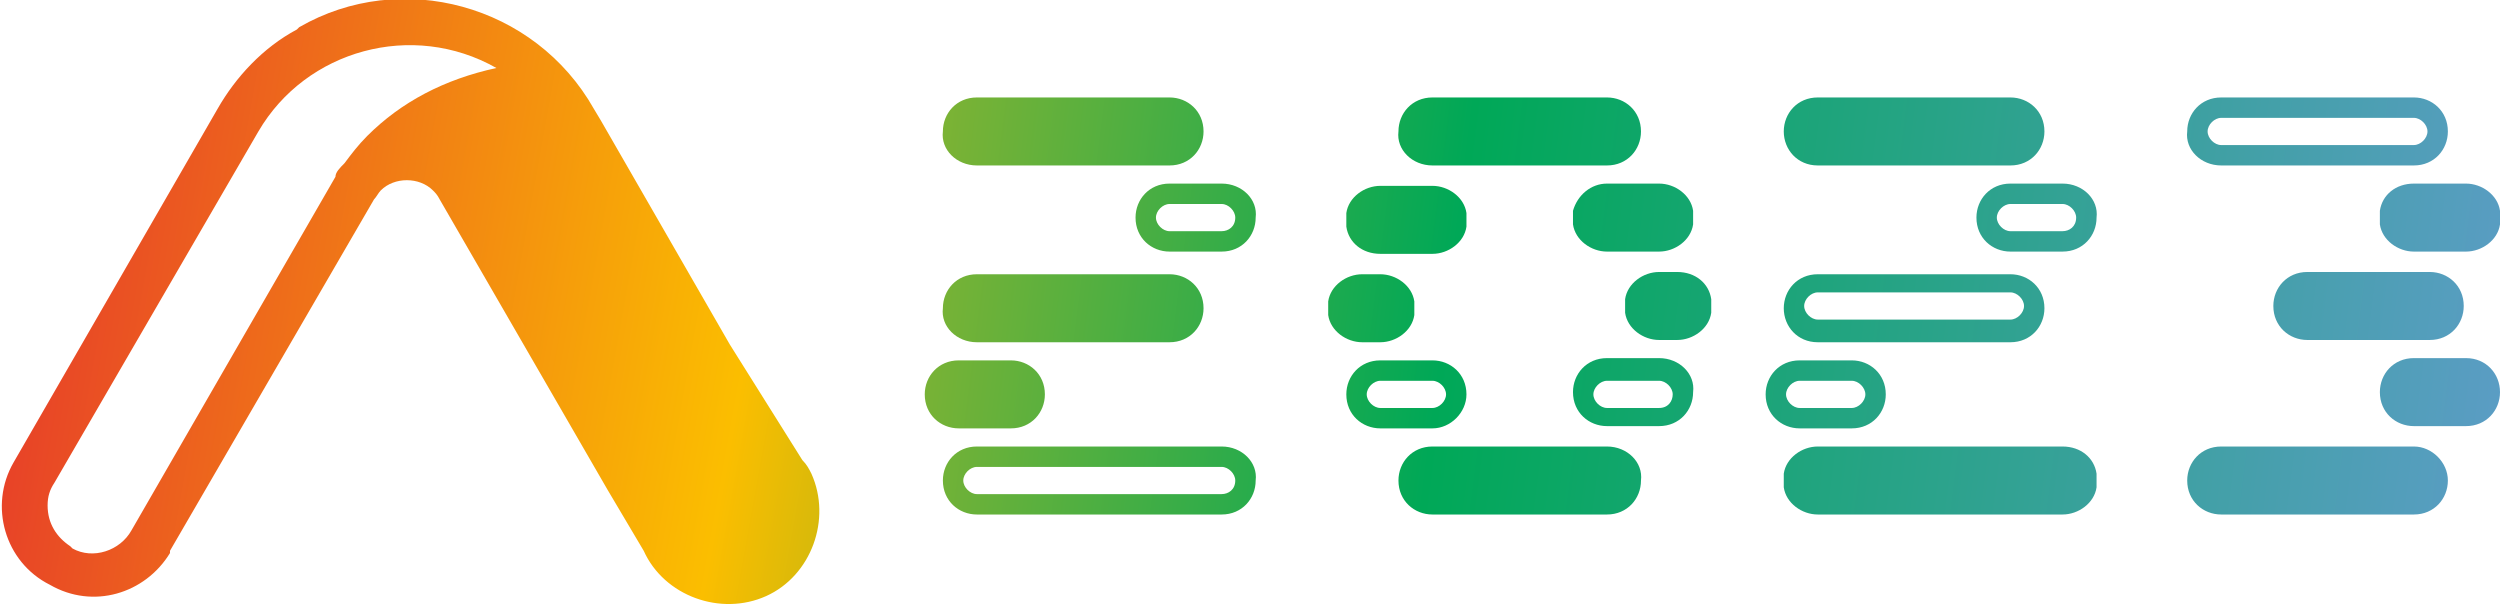 <?xml version="1.0" encoding="utf-8"?>
<!-- Generator: Adobe Illustrator 27.0.0, SVG Export Plug-In . SVG Version: 6.00 Build 0)  -->
<svg version="1.1" id="Layer_1" xmlns="http://www.w3.org/2000/svg" xmlns:xlink="http://www.w3.org/1999/xlink" x="0px" y="0px"
	 viewBox="0 0 110.3 26.7" style="enable-background:new 0 0 110.3 26.7;" xml:space="preserve">
<style type="text/css">
	.st0{fill:url(#SVGID_1_);}
	.st1{fill:url(#SVGID_00000153681934619019352530000006933603771120239244_);}
	.st2{fill:url(#SVGID_00000089571661666283265040000003106962435625930624_);}
	.st3{fill:url(#SVGID_00000095302529116806481020000018014213857673441941_);}
	.st4{fill:url(#SVGID_00000182528896159889789340000000714657202071021735_);}
	.st5{fill:url(#SVGID_00000167378096094742674120000011096333071422464650_);}
	.st6{fill:url(#SVGID_00000146460639797217460010000000175952143444857984_);}
	.st7{fill:url(#SVGID_00000005972469318990688160000015805320872025325501_);}
	.st8{fill:url(#SVGID_00000120555136328628031990000002085376588439101608_);}
	.st9{fill:url(#SVGID_00000010288846470461811520000001116501480021306548_);}
	.st10{fill:url(#SVGID_00000086653288020908398480000005755678536998177673_);}
	.st11{fill:url(#SVGID_00000128444428706687033020000006306929446870588598_);}
	.st12{fill:url(#SVGID_00000165940159073336054290000017595941342647283613_);}
	.st13{fill:url(#SVGID_00000083059107337542377850000009335898405996251572_);}
	.st14{fill:url(#SVGID_00000025411466957859419270000006168099400533591429_);}
	.st15{fill:url(#SVGID_00000151540374291720915870000014382352478944323765_);}
	.st16{fill:url(#SVGID_00000054226710345299820000000013879652728609052058_);}
	.st17{fill:url(#SVGID_00000054962637468695830050000015927375601018493596_);}
	.st18{fill:url(#SVGID_00000026151761184030500460000017748036895292433028_);}
	.st19{fill:url(#SVGID_00000069391282954540136030000007626923828436961173_);}
	.st20{fill:url(#SVGID_00000067954472047383561670000014445346898075323060_);}
	.st21{fill:url(#SVGID_00000036226152965237150930000005536187758262774439_);}
	.st22{fill:url(#SVGID_00000049216574639362103970000002010013729644563074_);}
	.st23{fill:url(#SVGID_00000110428809961339439670000010811683471337661318_);}
</style>
<linearGradient id="SVGID_1_" gradientUnits="userSpaceOnUse" x1="-0.751" y1="-795.872" x2="97.539" y2="-813.542" gradientTransform="matrix(1 0 0 -1 0 -784.827)">
	<stop  offset="0" style="stop-color:#E6382B"/>
	<stop  offset="0.34" style="stop-color:#FBBE00"/>
	<stop  offset="0.66" style="stop-color:#009D49"/>
	<stop  offset="1" style="stop-color:#6CA0D2"/>
</linearGradient>
<path class="st0" d="M32.2,15.2l-5.7-9.9l-0.3-0.5c-2.6-4.6-8.5-6.2-13-3.6c0,0-0.1,0.1-0.1,0.1c-1.5,0.8-2.7,2.1-3.5,3.5l-9,15.6
	c-1.1,1.9-0.4,4.4,1.6,5.4c0,0,0,0,0,0c1.9,1.1,4.2,0.4,5.3-1.4c0,0,0,0,0-0.1l9-15.5c0.1-0.1,0.2-0.3,0.3-0.4
	c0.6-0.6,1.7-0.6,2.3,0c0.1,0.1,0.2,0.2,0.3,0.4l7.4,12.8l1.6,2.7c0.9,2,3.4,2.9,5.4,2c2-0.9,2.9-3.4,2-5.4
	c-0.1-0.2-0.2-0.4-0.4-0.6L32.2,15.2z M16.2,6c-0.4,0.4-0.7,0.8-1,1.2c-0.2,0.2-0.4,0.4-0.4,0.6l-9,15.6c-0.5,0.9-1.7,1.3-2.6,0.8
	c0,0-0.1-0.1-0.1-0.1c-0.6-0.4-1-1-1-1.8c0-0.4,0.1-0.7,0.3-1l9-15.5c2.1-3.6,6.8-4.9,10.5-2.8C19.6,3.5,17.7,4.5,16.2,6z"/>
<g>
	
		<linearGradient id="SVGID_00000137126381030211069490000008866804061576225695_" gradientUnits="userSpaceOnUse" x1="-32.284" y1="32.861" x2="114.977" y2="13.918" gradientTransform="matrix(1 0 0 -1 0 25.863)">
		<stop  offset="0" style="stop-color:#EF4637"/>
		<stop  offset="0.34" style="stop-color:#FEBE10"/>
		<stop  offset="0.66" style="stop-color:#00A857"/>
		<stop  offset="1" style="stop-color:#629CCD"/>
	</linearGradient>
	<path style="fill:url(#SVGID_00000137126381030211069490000008866804061576225695_);" d="M63.2,7.3h7.7c0.9,0,1.5-0.7,1.5-1.5
		c0-0.9-0.7-1.5-1.5-1.5h-7.7c-0.9,0-1.5,0.7-1.5,1.5C61.6,6.6,62.3,7.3,63.2,7.3z"/>
	
		<linearGradient id="SVGID_00000092431839064438593620000017447670962170030771_" gradientUnits="userSpaceOnUse" x1="-34.239" y1="17.651" x2="113.021" y2="-1.293" gradientTransform="matrix(1 0 0 -1 0 25.863)">
		<stop  offset="0" style="stop-color:#EF4637"/>
		<stop  offset="0.34" style="stop-color:#FEBE10"/>
		<stop  offset="0.66" style="stop-color:#00A857"/>
		<stop  offset="1" style="stop-color:#629CCD"/>
	</linearGradient>
	<path style="fill:url(#SVGID_00000092431839064438593620000017447670962170030771_);" d="M70.9,19.7h-7.7c-0.9,0-1.5,0.7-1.5,1.5
		c0,0.9,0.7,1.5,1.5,1.5h7.7c0.9,0,1.5-0.7,1.5-1.5C72.5,20.4,71.8,19.7,70.9,19.7z"/>
	
		<linearGradient id="SVGID_00000021813274354757949320000017355349082326884992_" gradientUnits="userSpaceOnUse" x1="-32.855" y1="28.423" x2="114.406" y2="9.477" gradientTransform="matrix(1 0 0 -1 0 25.863)">
		<stop  offset="0" style="stop-color:#EF4637"/>
		<stop  offset="0.34" style="stop-color:#FEBE10"/>
		<stop  offset="0.66" style="stop-color:#00A857"/>
		<stop  offset="1" style="stop-color:#629CCD"/>
	</linearGradient>
	<path style="fill:url(#SVGID_00000021813274354757949320000017355349082326884992_);" d="M60.9,11.2h2.3c0.7,0,1.4-0.5,1.5-1.2
		c0-0.1,0-0.2,0-0.3c0-0.1,0-0.2,0-0.3c-0.1-0.7-0.8-1.2-1.5-1.2h-2.3c-0.7,0-1.4,0.5-1.5,1.2c0,0.1,0,0.2,0,0.3c0,0.1,0,0.2,0,0.3
		C59.5,10.7,60.1,11.2,60.9,11.2z"/>
	
		<linearGradient id="SVGID_00000124842711721453342560000001621102193812955290_" gradientUnits="userSpaceOnUse" x1="-33.369" y1="24.424" x2="113.891" y2="5.48" gradientTransform="matrix(1 0 0 -1 0 25.863)">
		<stop  offset="0" style="stop-color:#EF4637"/>
		<stop  offset="0.34" style="stop-color:#FEBE10"/>
		<stop  offset="0.66" style="stop-color:#00A857"/>
		<stop  offset="1" style="stop-color:#629CCD"/>
	</linearGradient>
	<path style="fill:url(#SVGID_00000124842711721453342560000001621102193812955290_);" d="M60.9,15.1c0.7,0,1.4-0.5,1.5-1.2
		c0-0.1,0-0.2,0-0.3c0-0.1,0-0.2,0-0.3c-0.1-0.7-0.8-1.2-1.5-1.2h-0.8c-0.7,0-1.4,0.5-1.5,1.2c0,0.1,0,0.2,0,0.3c0,0.1,0,0.2,0,0.3
		c0.1,0.7,0.8,1.2,1.5,1.2H60.9z"/>
	
		<linearGradient id="SVGID_00000121277850015507993290000002748192622825579152_" gradientUnits="userSpaceOnUse" x1="-33.831" y1="20.819" x2="113.427" y2="1.876" gradientTransform="matrix(1 0 0 -1 0 25.863)">
		<stop  offset="0" style="stop-color:#EF4637"/>
		<stop  offset="0.34" style="stop-color:#FEBE10"/>
		<stop  offset="0.66" style="stop-color:#00A857"/>
		<stop  offset="1" style="stop-color:#629CCD"/>
	</linearGradient>
	<path style="fill:url(#SVGID_00000121277850015507993290000002748192622825579152_);" d="M64.7,17.4c0-0.9-0.7-1.5-1.5-1.5h-2.3
		c-0.9,0-1.5,0.7-1.5,1.5c0,0.9,0.7,1.5,1.5,1.5h2.3C64,18.9,64.7,18.2,64.7,17.4z M60.3,17.4c0-0.3,0.3-0.6,0.6-0.6h2.3
		c0.3,0,0.6,0.3,0.6,0.6c0,0.3-0.3,0.6-0.6,0.6h-2.3C60.6,18,60.3,17.7,60.3,17.4z"/>
	
		<linearGradient id="SVGID_00000178184265117905434570000000382708048344322734_" gradientUnits="userSpaceOnUse" x1="-33.668" y1="22.089" x2="113.592" y2="3.145" gradientTransform="matrix(1 0 0 -1 0 25.863)">
		<stop  offset="0" style="stop-color:#EF4637"/>
		<stop  offset="0.34" style="stop-color:#FEBE10"/>
		<stop  offset="0.66" style="stop-color:#00A857"/>
		<stop  offset="1" style="stop-color:#629CCD"/>
	</linearGradient>
	<path style="fill:url(#SVGID_00000178184265117905434570000000382708048344322734_);" d="M73.2,15.8h-2.3c-0.9,0-1.5,0.7-1.5,1.5
		c0,0.9,0.7,1.5,1.5,1.5h2.3c0.9,0,1.5-0.7,1.5-1.5C74.8,16.5,74.1,15.8,73.2,15.8z M73.2,18h-2.3c-0.3,0-0.6-0.3-0.6-0.6
		c0-0.3,0.3-0.6,0.6-0.6h2.3c0.3,0,0.6,0.3,0.6,0.6C73.8,17.7,73.6,18,73.2,18z"/>
	
		<linearGradient id="SVGID_00000116941640592048247250000006708613161042324897_" gradientUnits="userSpaceOnUse" x1="-33.154" y1="26.088" x2="114.106" y2="7.145" gradientTransform="matrix(1 0 0 -1 0 25.863)">
		<stop  offset="0" style="stop-color:#EF4637"/>
		<stop  offset="0.34" style="stop-color:#FEBE10"/>
		<stop  offset="0.66" style="stop-color:#00A857"/>
		<stop  offset="1" style="stop-color:#629CCD"/>
	</linearGradient>
	<path style="fill:url(#SVGID_00000116941640592048247250000006708613161042324897_);" d="M74,12h-0.8c-0.7,0-1.4,0.5-1.5,1.2
		c0,0.1,0,0.2,0,0.3c0,0.1,0,0.2,0,0.3c0.1,0.7,0.8,1.2,1.5,1.2H74c0.7,0,1.4-0.5,1.5-1.2c0-0.1,0-0.2,0-0.3c0-0.1,0-0.2,0-0.3
		C75.4,12.5,74.8,12,74,12z"/>
	
		<linearGradient id="SVGID_00000062885242554410800380000010164972548200382141_" gradientUnits="userSpaceOnUse" x1="-32.689" y1="29.695" x2="114.568" y2="10.752" gradientTransform="matrix(1 0 0 -1 0 25.863)">
		<stop  offset="0" style="stop-color:#EF4637"/>
		<stop  offset="0.34" style="stop-color:#FEBE10"/>
		<stop  offset="0.66" style="stop-color:#00A857"/>
		<stop  offset="1" style="stop-color:#629CCD"/>
	</linearGradient>
	<path style="fill:url(#SVGID_00000062885242554410800380000010164972548200382141_);" d="M69.4,9.3c0,0.1,0,0.2,0,0.3
		c0,0.1,0,0.2,0,0.3c0.1,0.7,0.8,1.2,1.5,1.2h2.3c0.7,0,1.4-0.5,1.5-1.2c0-0.1,0-0.2,0-0.3c0-0.1,0-0.2,0-0.3
		c-0.1-0.7-0.8-1.2-1.5-1.2h-2.3C70.2,8.1,69.6,8.6,69.4,9.3z"/>
	
		<linearGradient id="SVGID_00000045582184624649153360000014923921018556516786_" gradientUnits="userSpaceOnUse" x1="-32.605" y1="30.367" x2="114.656" y2="11.424" gradientTransform="matrix(1 0 0 -1 0 25.863)">
		<stop  offset="0" style="stop-color:#EF4637"/>
		<stop  offset="0.34" style="stop-color:#FEBE10"/>
		<stop  offset="0.66" style="stop-color:#00A857"/>
		<stop  offset="1" style="stop-color:#629CCD"/>
	</linearGradient>
	<path style="fill:url(#SVGID_00000045582184624649153360000014923921018556516786_);" d="M43.1,7.3h8.5c0.9,0,1.5-0.7,1.5-1.5
		c0-0.9-0.7-1.5-1.5-1.5h-8.5c-0.9,0-1.5,0.7-1.5,1.5C41.5,6.6,42.2,7.3,43.1,7.3z"/>
	
		<linearGradient id="SVGID_00000114047539111418211980000012211698563658910353_" gradientUnits="userSpaceOnUse" x1="-33.581" y1="22.763" x2="113.677" y2="3.82" gradientTransform="matrix(1 0 0 -1 0 25.863)">
		<stop  offset="0" style="stop-color:#EF4637"/>
		<stop  offset="0.34" style="stop-color:#FEBE10"/>
		<stop  offset="0.66" style="stop-color:#00A857"/>
		<stop  offset="1" style="stop-color:#629CCD"/>
	</linearGradient>
	<path style="fill:url(#SVGID_00000114047539111418211980000012211698563658910353_);" d="M43.1,15.1h8.5c0.9,0,1.5-0.7,1.5-1.5
		c0-0.9-0.7-1.5-1.5-1.5h-8.5c-0.9,0-1.5,0.7-1.5,1.5C41.5,14.4,42.2,15.1,43.1,15.1z"/>
	
		<linearGradient id="SVGID_00000105417821280046770730000014591376537576114320_" gradientUnits="userSpaceOnUse" x1="-33.006" y1="27.248" x2="114.254" y2="8.304" gradientTransform="matrix(1 0 0 -1 0 25.863)">
		<stop  offset="0" style="stop-color:#EF4637"/>
		<stop  offset="0.34" style="stop-color:#FEBE10"/>
		<stop  offset="0.66" style="stop-color:#00A857"/>
		<stop  offset="1" style="stop-color:#629CCD"/>
	</linearGradient>
	<path style="fill:url(#SVGID_00000105417821280046770730000014591376537576114320_);" d="M53.9,8.1h-2.3c-0.9,0-1.5,0.7-1.5,1.5
		c0,0.9,0.7,1.5,1.5,1.5h2.3c0.9,0,1.5-0.7,1.5-1.5C55.5,8.8,54.8,8.1,53.9,8.1z M53.9,10.2h-2.3c-0.3,0-0.6-0.3-0.6-0.6
		c0-0.3,0.3-0.6,0.6-0.6h2.3c0.3,0,0.6,0.3,0.6,0.6C54.5,10,54.2,10.2,53.9,10.2z"/>
	
		<linearGradient id="SVGID_00000180349333754543607570000014181726273991181241_" gradientUnits="userSpaceOnUse" x1="-34.541" y1="15.303" x2="112.717" y2="-3.64" gradientTransform="matrix(1 0 0 -1 0 25.863)">
		<stop  offset="0" style="stop-color:#EF4637"/>
		<stop  offset="0.34" style="stop-color:#FEBE10"/>
		<stop  offset="0.66" style="stop-color:#00A857"/>
		<stop  offset="1" style="stop-color:#629CCD"/>
	</linearGradient>
	<path style="fill:url(#SVGID_00000180349333754543607570000014181726273991181241_);" d="M53.9,19.7H43.1c-0.9,0-1.5,0.7-1.5,1.5
		c0,0.9,0.7,1.5,1.5,1.5h10.8c0.9,0,1.5-0.7,1.5-1.5C55.5,20.4,54.8,19.7,53.9,19.7z M53.9,21.8H43.1c-0.3,0-0.6-0.3-0.6-0.6
		c0-0.3,0.3-0.6,0.6-0.6h10.8c0.3,0,0.6,0.3,0.6,0.6C54.5,21.6,54.2,21.8,53.9,21.8z"/>
	
		<linearGradient id="SVGID_00000093161045784143898470000017038190177120347529_" gradientUnits="userSpaceOnUse" x1="-34.135" y1="18.472" x2="113.126" y2="-0.472" gradientTransform="matrix(1 0 0 -1 0 25.863)">
		<stop  offset="0" style="stop-color:#EF4637"/>
		<stop  offset="0.34" style="stop-color:#FEBE10"/>
		<stop  offset="0.66" style="stop-color:#00A857"/>
		<stop  offset="1" style="stop-color:#629CCD"/>
	</linearGradient>
	<path style="fill:url(#SVGID_00000093161045784143898470000017038190177120347529_);" d="M44.6,18.9c0.9,0,1.5-0.7,1.5-1.5
		c0-0.9-0.7-1.5-1.5-1.5h-2.3c-0.9,0-1.5,0.7-1.5,1.5c0,0.9,0.7,1.5,1.5,1.5H44.6z"/>
	
		<linearGradient id="SVGID_00000170279194642713861490000014588215835545408145_" gradientUnits="userSpaceOnUse" x1="-31.711" y1="37.312" x2="115.549" y2="18.369" gradientTransform="matrix(1 0 0 -1 0 25.863)">
		<stop  offset="0" style="stop-color:#EF4637"/>
		<stop  offset="0.34" style="stop-color:#FEBE10"/>
		<stop  offset="0.66" style="stop-color:#00A857"/>
		<stop  offset="1" style="stop-color:#629CCD"/>
	</linearGradient>
	<path style="fill:url(#SVGID_00000170279194642713861490000014588215835545408145_);" d="M98,7.3h8.5c0.9,0,1.5-0.7,1.5-1.5
		c0-0.9-0.7-1.5-1.5-1.5H98c-0.9,0-1.5,0.7-1.5,1.5C96.4,6.6,97.1,7.3,98,7.3z M98,5.2h8.5c0.3,0,0.6,0.3,0.6,0.6
		c0,0.3-0.3,0.6-0.6,0.6H98c-0.3,0-0.6-0.3-0.6-0.6C97.4,5.5,97.7,5.2,98,5.2z"/>
	
		<linearGradient id="SVGID_00000104693569624423833790000009642659519837418427_" gradientUnits="userSpaceOnUse" x1="-33.666" y1="22.101" x2="113.592" y2="3.158" gradientTransform="matrix(1 0 0 -1 0 25.863)">
		<stop  offset="0" style="stop-color:#EF4637"/>
		<stop  offset="0.34" style="stop-color:#FEBE10"/>
		<stop  offset="0.66" style="stop-color:#00A857"/>
		<stop  offset="1" style="stop-color:#629CCD"/>
	</linearGradient>
	<path style="fill:url(#SVGID_00000104693569624423833790000009642659519837418427_);" d="M106.5,19.7H98c-0.9,0-1.5,0.7-1.5,1.5
		c0,0.9,0.7,1.5,1.5,1.5h8.5c0.9,0,1.5-0.7,1.5-1.5C108,20.4,107.3,19.7,106.5,19.7z"/>
	
		<linearGradient id="SVGID_00000042720380362496437970000014585718885351920830_" gradientUnits="userSpaceOnUse" x1="-32.652" y1="30" x2="114.608" y2="11.056" gradientTransform="matrix(1 0 0 -1 0 25.863)">
		<stop  offset="0" style="stop-color:#EF4637"/>
		<stop  offset="0.34" style="stop-color:#FEBE10"/>
		<stop  offset="0.66" style="stop-color:#00A857"/>
		<stop  offset="1" style="stop-color:#629CCD"/>
	</linearGradient>
	<path style="fill:url(#SVGID_00000042720380362496437970000014585718885351920830_);" d="M101.8,12c-0.9,0-1.5,0.7-1.5,1.5
		c0,0.9,0.7,1.5,1.5,1.5h5.4c0.9,0,1.5-0.7,1.5-1.5c0-0.9-0.7-1.5-1.5-1.5H101.8z"/>
	
		<linearGradient id="SVGID_00000158747139666060582410000015028122566927327398_" gradientUnits="userSpaceOnUse" x1="-32.112" y1="34.195" x2="115.148" y2="15.251" gradientTransform="matrix(1 0 0 -1 0 25.863)">
		<stop  offset="0" style="stop-color:#EF4637"/>
		<stop  offset="0.34" style="stop-color:#FEBE10"/>
		<stop  offset="0.66" style="stop-color:#00A857"/>
		<stop  offset="1" style="stop-color:#629CCD"/>
	</linearGradient>
	<path style="fill:url(#SVGID_00000158747139666060582410000015028122566927327398_);" d="M105,9.3c0,0.1,0,0.2,0,0.3
		c0,0.1,0,0.2,0,0.3c0.1,0.7,0.8,1.2,1.5,1.2h2.3c0.7,0,1.4-0.5,1.5-1.2c0-0.1,0-0.2,0-0.3c0-0.1,0-0.2,0-0.3
		c-0.1-0.7-0.8-1.2-1.5-1.2h-2.3C105.7,8.1,105.1,8.6,105,9.3z"/>
	
		<linearGradient id="SVGID_00000065756936566951790950000005720177339420759996_" gradientUnits="userSpaceOnUse" x1="-33.091" y1="26.589" x2="114.17" y2="7.645" gradientTransform="matrix(1 0 0 -1 0 25.863)">
		<stop  offset="0" style="stop-color:#EF4637"/>
		<stop  offset="0.34" style="stop-color:#FEBE10"/>
		<stop  offset="0.66" style="stop-color:#00A857"/>
		<stop  offset="1" style="stop-color:#629CCD"/>
	</linearGradient>
	<path style="fill:url(#SVGID_00000065756936566951790950000005720177339420759996_);" d="M108.8,15.8h-2.3c-0.9,0-1.5,0.7-1.5,1.5
		c0,0.9,0.7,1.5,1.5,1.5h2.3c0.9,0,1.5-0.7,1.5-1.5C110.3,16.5,109.7,15.8,108.8,15.8z"/>
	
		<linearGradient id="SVGID_00000174583143944880025840000014117031751902876800_" gradientUnits="userSpaceOnUse" x1="-32.001" y1="35.063" x2="115.259" y2="16.119" gradientTransform="matrix(1 0 0 -1 0 25.863)">
		<stop  offset="0" style="stop-color:#EF4637"/>
		<stop  offset="0.34" style="stop-color:#FEBE10"/>
		<stop  offset="0.66" style="stop-color:#00A857"/>
		<stop  offset="1" style="stop-color:#629CCD"/>
	</linearGradient>
	<path style="fill:url(#SVGID_00000174583143944880025840000014117031751902876800_);" d="M80.2,7.3h8.5c0.9,0,1.5-0.7,1.5-1.5
		c0-0.9-0.7-1.5-1.5-1.5h-8.5c-0.9,0-1.5,0.7-1.5,1.5C78.7,6.6,79.3,7.3,80.2,7.3z"/>
	
		<linearGradient id="SVGID_00000092439520395380777040000003260168372952393106_" gradientUnits="userSpaceOnUse" x1="-32.977" y1="27.459" x2="114.281" y2="8.515" gradientTransform="matrix(1 0 0 -1 0 25.863)">
		<stop  offset="0" style="stop-color:#EF4637"/>
		<stop  offset="0.34" style="stop-color:#FEBE10"/>
		<stop  offset="0.66" style="stop-color:#00A857"/>
		<stop  offset="1" style="stop-color:#629CCD"/>
	</linearGradient>
	<path style="fill:url(#SVGID_00000092439520395380777040000003260168372952393106_);" d="M80.2,15.1h8.5c0.9,0,1.5-0.7,1.5-1.5
		c0-0.9-0.7-1.5-1.5-1.5h-8.5c-0.9,0-1.5,0.7-1.5,1.5C78.7,14.4,79.3,15.1,80.2,15.1z M80.2,12.9h8.5c0.3,0,0.6,0.3,0.6,0.6
		c0,0.3-0.3,0.6-0.6,0.6h-8.5c-0.3,0-0.6-0.3-0.6-0.6C79.6,13.2,79.9,12.9,80.2,12.9z"/>
	
		<linearGradient id="SVGID_00000146461096785073369770000004088916858925818755_" gradientUnits="userSpaceOnUse" x1="-32.402" y1="31.943" x2="114.858" y2="13" gradientTransform="matrix(1 0 0 -1 0 25.863)">
		<stop  offset="0" style="stop-color:#EF4637"/>
		<stop  offset="0.34" style="stop-color:#FEBE10"/>
		<stop  offset="0.66" style="stop-color:#00A857"/>
		<stop  offset="1" style="stop-color:#629CCD"/>
	</linearGradient>
	<path style="fill:url(#SVGID_00000146461096785073369770000004088916858925818755_);" d="M91,8.1h-2.3c-0.9,0-1.5,0.7-1.5,1.5
		c0,0.9,0.7,1.5,1.5,1.5H91c0.9,0,1.5-0.7,1.5-1.5C92.6,8.8,91.9,8.1,91,8.1z M91,10.2h-2.3c-0.3,0-0.6-0.3-0.6-0.6
		c0-0.3,0.3-0.6,0.6-0.6H91c0.3,0,0.6,0.3,0.6,0.6C91.6,10,91.3,10.2,91,10.2z"/>
	
		<linearGradient id="SVGID_00000109751833848006397170000002832564249363782823_" gradientUnits="userSpaceOnUse" x1="-33.937" y1="20" x2="113.323" y2="1.057" gradientTransform="matrix(1 0 0 -1 0 25.863)">
		<stop  offset="0" style="stop-color:#EF4637"/>
		<stop  offset="0.34" style="stop-color:#FEBE10"/>
		<stop  offset="0.66" style="stop-color:#00A857"/>
		<stop  offset="1" style="stop-color:#629CCD"/>
	</linearGradient>
	<path style="fill:url(#SVGID_00000109751833848006397170000002832564249363782823_);" d="M91,19.7H80.2c-0.7,0-1.4,0.5-1.5,1.2
		c0,0.1,0,0.2,0,0.3c0,0.1,0,0.2,0,0.3c0.1,0.7,0.8,1.2,1.5,1.2H91c0.7,0,1.4-0.5,1.5-1.2c0-0.1,0-0.2,0-0.3c0-0.1,0-0.2,0-0.3
		C92.4,20.2,91.8,19.7,91,19.7z"/>
	
		<linearGradient id="SVGID_00000171696687095562506290000016887451623612859020_" gradientUnits="userSpaceOnUse" x1="-33.529" y1="23.169" x2="113.729" y2="4.223" gradientTransform="matrix(1 0 0 -1 0 25.863)">
		<stop  offset="0" style="stop-color:#EF4637"/>
		<stop  offset="0.34" style="stop-color:#FEBE10"/>
		<stop  offset="0.66" style="stop-color:#00A857"/>
		<stop  offset="1" style="stop-color:#629CCD"/>
	</linearGradient>
	<path style="fill:url(#SVGID_00000171696687095562506290000016887451623612859020_);" d="M81.7,18.9c0.9,0,1.5-0.7,1.5-1.5
		c0-0.9-0.7-1.5-1.5-1.5h-2.3c-0.9,0-1.5,0.7-1.5,1.5c0,0.9,0.7,1.5,1.5,1.5H81.7z M78.8,17.4c0-0.3,0.3-0.6,0.6-0.6h2.3
		c0.3,0,0.6,0.3,0.6,0.6c0,0.3-0.3,0.6-0.6,0.6h-2.3C79.1,18,78.8,17.7,78.8,17.4z"/>
</g>
</svg>
